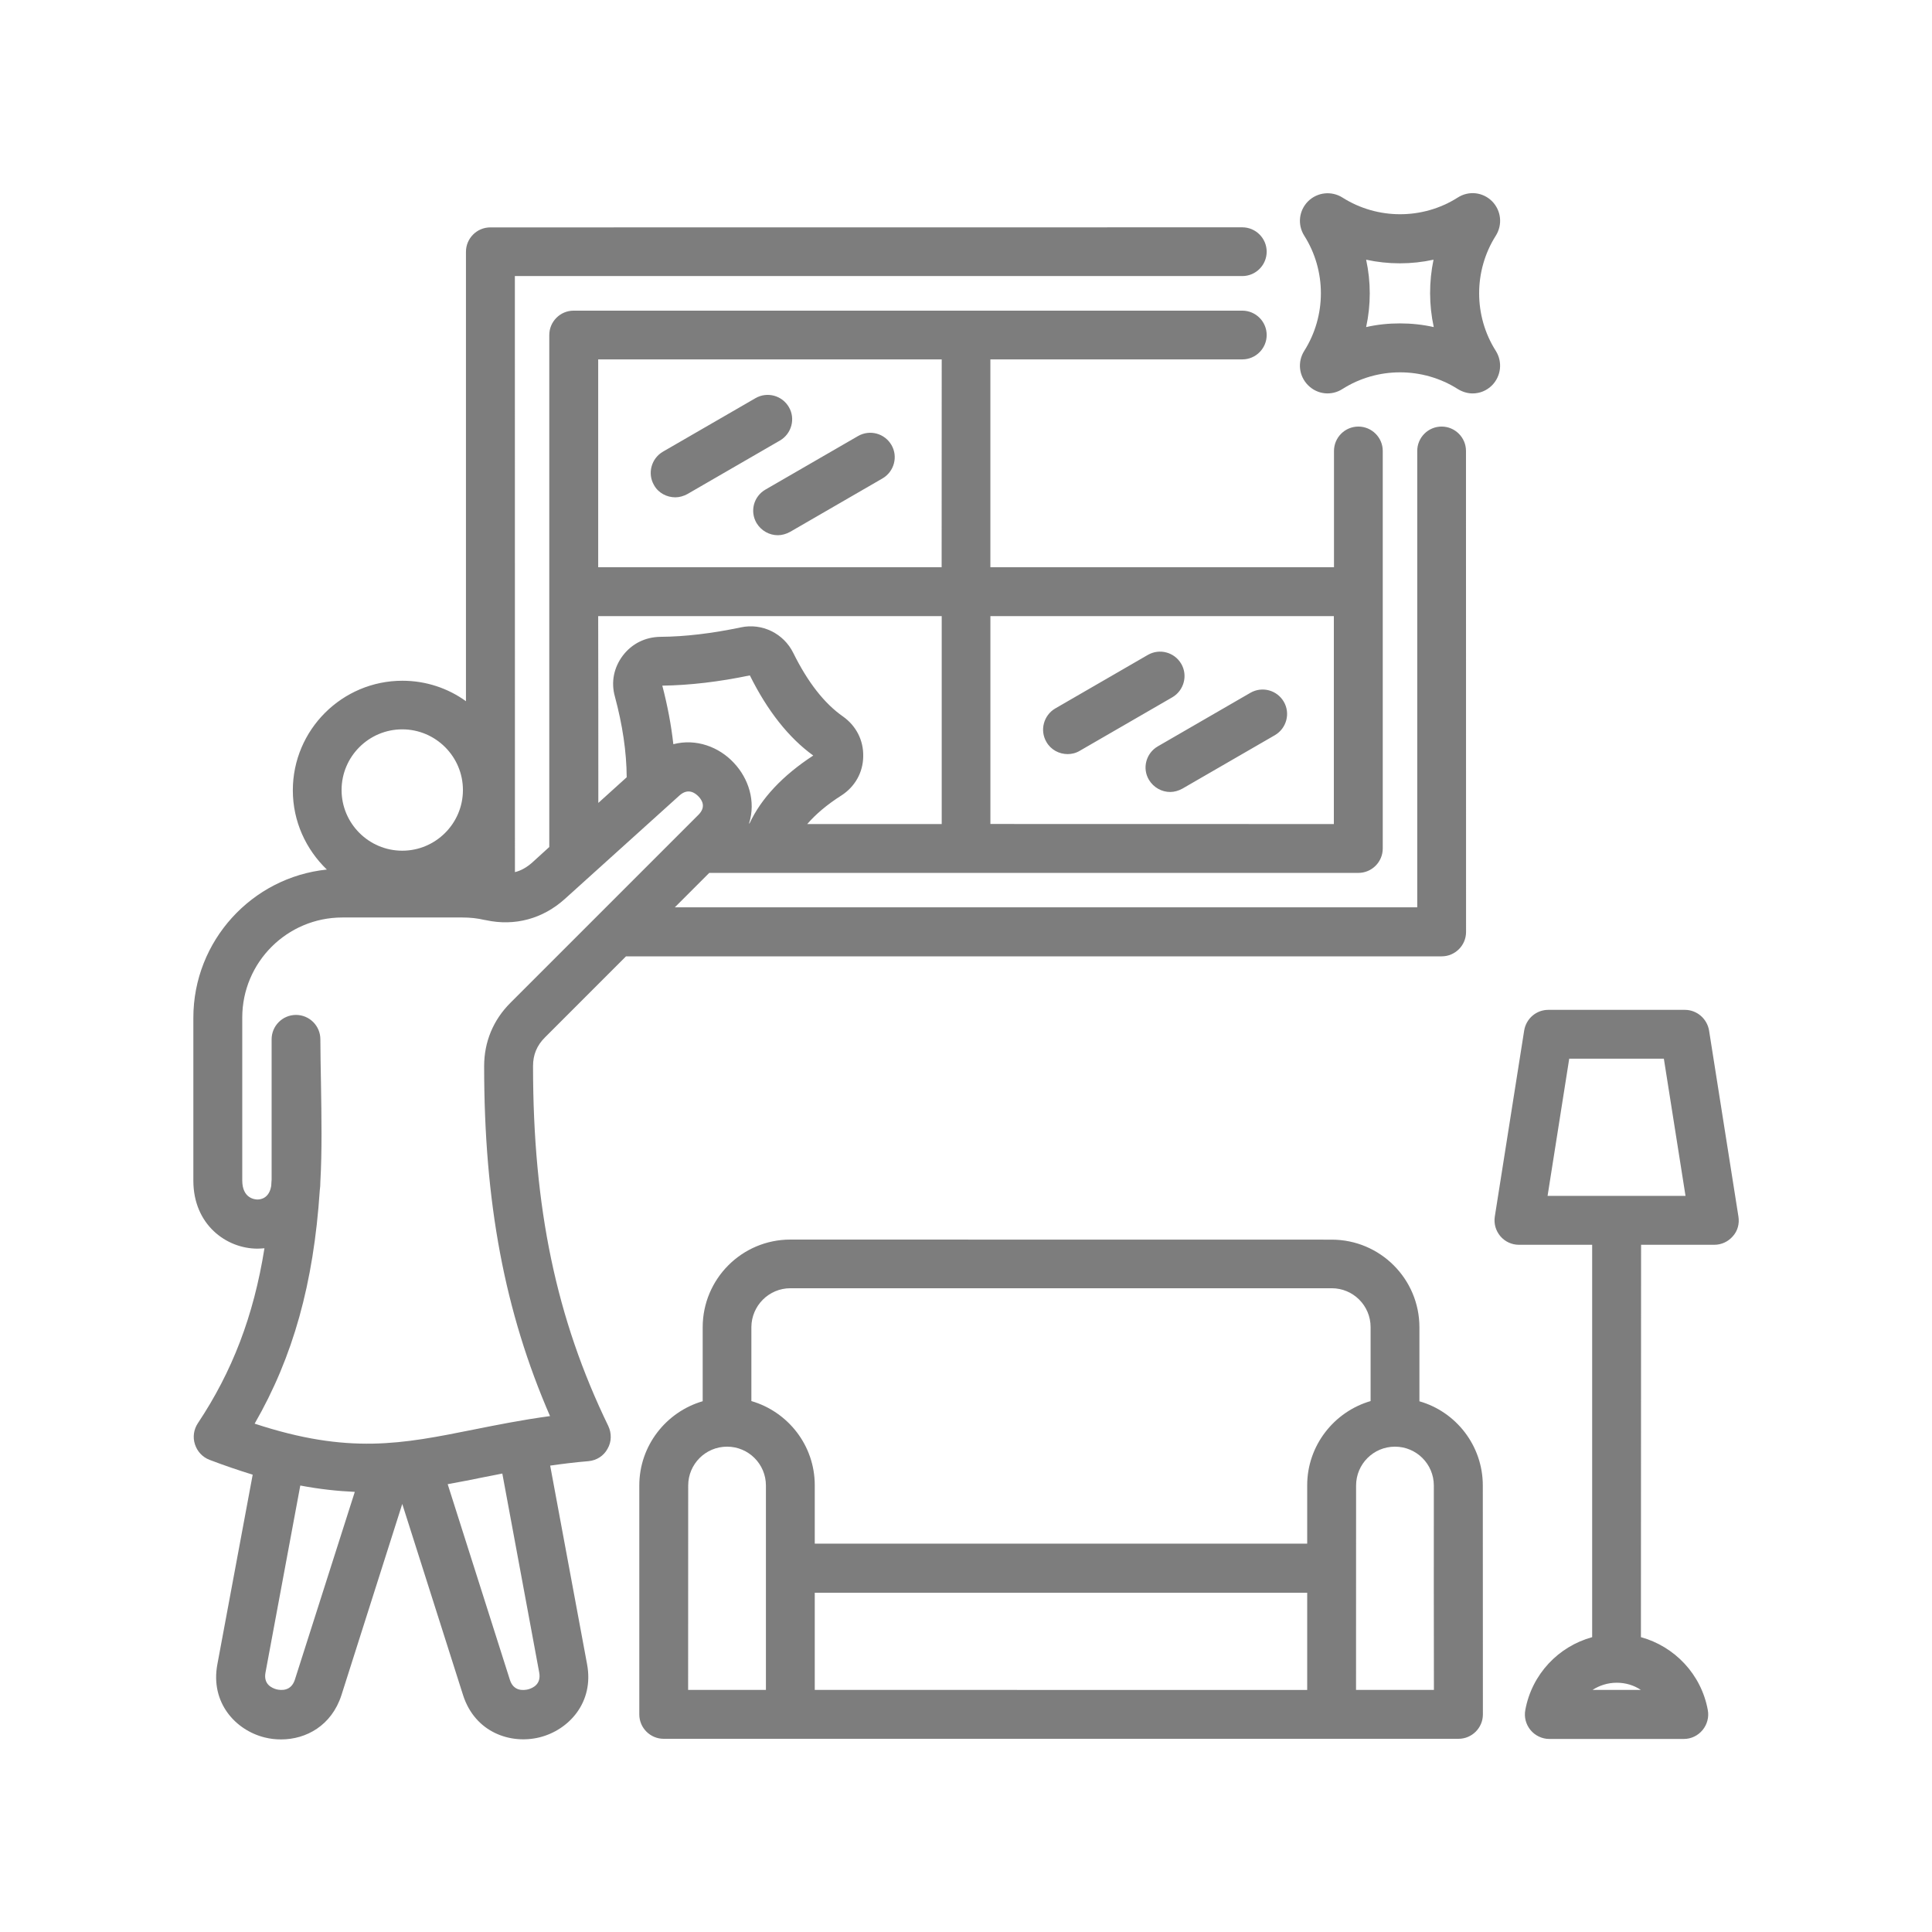<?xml version="1.0" encoding="UTF-8"?> <svg xmlns="http://www.w3.org/2000/svg" viewBox="0 0 100.00 100.00" data-guides="{&quot;vertical&quot;:[],&quot;horizontal&quot;:[]}"><path fill="#7d7d7d" stroke="none" fill-opacity="1" stroke-width="1" stroke-opacity="1" color="rgb(51, 51, 51)" fill-rule="evenodd" id="tSvgc906f235eb" title="Path 11" d="M73.469 72.531C73.469 71.255 73.469 69.979 73.469 68.703C73.469 66.191 71.43 64.164 68.93 64.164C59.59 64.162 50.25 64.161 40.91 64.16C38.398 64.16 36.371 66.199 36.371 68.699C36.371 69.975 36.371 71.251 36.371 72.527C34.48 73.078 33.09 74.828 33.09 76.886C33.09 80.837 33.09 84.788 33.09 88.739C33.09 89.438 33.66 90 34.351 90C48.065 90 61.779 90 75.492 90C76.192 90 76.754 89.43 76.754 88.739C76.753 84.789 76.751 80.84 76.75 76.891C76.75 74.82 75.359 73.07 73.469 72.531ZM40.91 66.679C50.25 66.679 59.59 66.679 68.93 66.679C70.039 66.679 70.942 67.578 70.942 68.691C70.942 69.967 70.942 71.243 70.942 72.519C69.051 73.07 67.66 74.82 67.66 76.879C67.66 77.885 67.66 78.892 67.66 79.898C59.164 79.898 50.669 79.898 42.172 79.898C42.172 78.892 42.172 77.885 42.172 76.879C42.172 74.808 40.782 73.07 38.891 72.519C38.891 71.243 38.891 69.967 38.891 68.691C38.899 67.578 39.801 66.679 40.91 66.679ZM42.172 82.441C50.668 82.441 59.164 82.441 67.66 82.441C67.66 84.118 67.66 85.796 67.66 87.473C59.164 87.471 50.668 87.47 42.172 87.469C42.172 85.793 42.172 84.117 42.172 82.441ZM37.629 87.469C36.958 87.469 36.288 87.469 35.617 87.469C35.618 83.943 35.62 80.417 35.621 76.891C35.621 75.781 36.519 74.879 37.633 74.879C38.742 74.879 39.644 75.777 39.644 76.891C39.644 80.417 39.644 83.943 39.644 87.469C38.972 87.469 38.301 87.469 37.629 87.469ZM74.219 87.469C72.875 87.469 71.531 87.469 70.188 87.469C70.189 83.943 70.19 80.417 70.191 76.891C70.191 75.781 71.09 74.879 72.203 74.879C73.312 74.879 74.215 75.777 74.215 76.891C74.213 80.417 74.212 83.943 74.219 87.469ZM89.981 62.969C89.474 59.759 88.968 56.549 88.461 53.34C88.36 52.73 87.832 52.27 87.211 52.27C84.854 52.27 82.498 52.27 80.141 52.27C79.52 52.27 78.993 52.719 78.891 53.34C78.384 56.549 77.878 59.759 77.371 62.969C77.313 63.34 77.422 63.707 77.66 63.988C77.899 64.269 78.25 64.43 78.621 64.43C79.884 64.43 81.147 64.43 82.41 64.43C82.41 71.199 82.41 77.969 82.41 84.739C80.66 85.219 79.289 86.66 78.95 88.508C78.879 88.879 78.981 89.258 79.219 89.547C79.457 89.836 79.821 90.008 80.188 90.008C82.511 90.008 84.834 90.008 87.157 90.008C87.536 90.008 87.887 89.836 88.125 89.547C88.364 89.258 88.465 88.875 88.395 88.508C88.055 86.656 86.676 85.219 84.934 84.739C84.937 77.969 84.939 71.199 84.942 64.43C86.205 64.43 87.468 64.43 88.731 64.43C89.102 64.43 89.45 64.269 89.692 63.988C89.942 63.711 90.04 63.34 89.981 62.969ZM82.43 87.469C82.789 87.238 83.219 87.098 83.68 87.098C84.141 87.098 84.57 87.227 84.93 87.469C84.097 87.469 83.263 87.469 82.43 87.469ZM80.102 61.899C80.475 59.532 80.849 57.164 81.223 54.797C82.856 54.797 84.489 54.797 86.121 54.797C86.495 57.164 86.869 59.532 87.242 61.899C84.862 61.899 82.482 61.899 80.102 61.899ZM33.852 25.11C33.5 24.508 33.711 23.731 34.313 23.379C35.909 22.456 37.505 21.533 39.102 20.61C39.711 20.258 40.481 20.469 40.832 21.071C41.184 21.672 40.973 22.45 40.371 22.801C38.775 23.724 37.179 24.648 35.582 25.571C35.383 25.68 35.16 25.742 34.953 25.742C34.512 25.739 34.078 25.52 33.852 25.11ZM39.621 25.34C41.218 24.417 42.814 23.494 44.41 22.571C45.02 22.219 45.789 22.43 46.141 23.032C46.492 23.633 46.282 24.41 45.68 24.762C44.084 25.685 42.487 26.608 40.891 27.532C40.692 27.641 40.469 27.703 40.262 27.703C39.821 27.703 39.403 27.473 39.16 27.075C38.801 26.461 39.012 25.692 39.621 25.34ZM54.16 38.399C53.809 37.798 54.02 37.02 54.621 36.669C56.218 35.745 57.814 34.822 59.41 33.899C60.02 33.548 60.789 33.758 61.141 34.36C61.492 34.962 61.282 35.739 60.68 36.091C59.084 37.014 57.487 37.937 55.891 38.86C55.692 38.981 55.469 39.032 55.262 39.032C54.821 39.032 54.391 38.809 54.16 38.399ZM59.93 38.63C61.526 37.706 63.123 36.783 64.719 35.86C65.328 35.509 66.098 35.719 66.449 36.321C66.801 36.923 66.59 37.7 65.989 38.052C64.392 38.975 62.796 39.898 61.199 40.821C61 40.931 60.778 40.993 60.571 40.993C60.129 40.993 59.711 40.763 59.469 40.364C59.109 39.763 59.32 38.981 59.93 38.63ZM77.422 18.161C76.273 16.352 76.273 14.012 77.422 12.2C77.781 11.629 77.703 10.899 77.23 10.418C76.75 9.938 76.019 9.86 75.449 10.227C73.641 11.376 71.301 11.376 69.488 10.227C68.918 9.868 68.188 9.946 67.707 10.418C67.227 10.899 67.148 11.629 67.508 12.2C68.656 14.008 68.656 16.348 67.508 18.161C67.148 18.731 67.227 19.461 67.707 19.942C68.188 20.422 68.918 20.5 69.488 20.133C71.297 18.985 73.637 18.985 75.449 20.133C75.688 20.282 75.961 20.364 76.219 20.364C76.59 20.364 76.949 20.223 77.23 19.942C77.699 19.461 77.781 18.731 77.422 18.161ZM74.211 16.93C73.641 16.801 73.051 16.739 72.461 16.739C71.871 16.739 71.289 16.797 70.711 16.93C70.961 15.782 70.961 14.59 70.711 13.442C71.859 13.692 73.051 13.692 74.199 13.442C73.961 14.579 73.961 15.782 74.211 16.93ZM27.59 55.18C27.59 54.59 27.789 54.11 28.211 53.692C29.608 52.295 31.005 50.898 32.402 49.5C46.475 49.5 60.548 49.5 74.621 49.5C75.321 49.5 75.883 48.93 75.883 48.239C75.882 39.939 75.88 31.64 75.879 23.341C75.879 22.642 75.309 22.079 74.618 22.079C73.918 22.079 73.356 22.649 73.356 23.341C73.356 31.214 73.356 39.088 73.356 46.962C60.547 46.962 47.739 46.962 34.93 46.962C35.523 46.368 36.117 45.774 36.711 45.181C47.91 45.181 59.11 45.181 70.309 45.181C71.008 45.181 71.571 44.61 71.571 43.919C71.571 37.059 71.571 30.2 71.571 23.341C71.571 22.642 71 22.079 70.309 22.079C69.61 22.079 69.047 22.649 69.047 23.341C69.047 25.347 69.047 27.354 69.047 29.36C63.119 29.36 57.191 29.36 51.262 29.36C51.262 25.774 51.262 22.188 51.262 18.602C55.609 18.602 59.955 18.602 64.301 18.602C65.001 18.602 65.563 18.032 65.563 17.341C65.563 16.641 64.993 16.079 64.301 16.079C52.765 16.079 41.229 16.079 29.692 16.079C28.993 16.079 28.431 16.649 28.431 17.341C28.431 26.174 28.431 35.007 28.431 43.841C28.138 44.108 27.845 44.374 27.552 44.641C27.27 44.891 26.974 45.063 26.653 45.141C26.652 34.857 26.651 24.573 26.649 14.289C39.2 14.289 51.751 14.289 64.301 14.289C65.001 14.289 65.563 13.719 65.563 13.028C65.563 12.329 64.993 11.766 64.301 11.766C51.327 11.767 38.353 11.769 25.379 11.77C24.68 11.77 24.118 12.34 24.118 13.032C24.118 20.786 24.118 28.54 24.118 36.294C23.188 35.622 22.047 35.235 20.828 35.235C17.707 35.235 15.157 37.774 15.157 40.907C15.157 42.516 15.836 43.965 16.918 45.008C13.039 45.407 10.008 48.7 10.008 52.68C10.008 55.49 10.008 58.3 10.008 61.11C10.008 63.391 11.719 64.63 13.328 64.63C13.45 64.63 13.567 64.618 13.688 64.61C13.129 68.122 12.016 71.001 10.239 73.669C10.028 73.989 9.969 74.387 10.09 74.758C10.211 75.13 10.481 75.419 10.84 75.559C11.629 75.86 12.371 76.11 13.079 76.329C12.469 79.602 11.86 82.876 11.25 86.149C10.879 88.137 12.2 89.559 13.7 89.93C13.981 90.001 14.258 90.032 14.551 90.032C15.84 90.032 17.16 89.321 17.672 87.743C18.722 84.443 19.771 81.144 20.821 77.844C21.87 81.144 22.92 84.443 23.969 87.743C24.59 89.672 26.43 90.301 27.938 89.922C29.438 89.544 30.758 88.122 30.387 86.141C29.75 82.714 29.114 79.287 28.477 75.86C29.106 75.77 29.758 75.688 30.457 75.63C30.879 75.591 31.246 75.36 31.446 74.989C31.657 74.63 31.664 74.188 31.485 73.809C28.789 68.251 27.59 62.513 27.59 55.18ZM34.852 38.52C34.742 37.532 34.551 36.52 34.281 35.489C35.703 35.469 37.223 35.29 38.812 34.958C39.723 36.797 40.832 38.196 42.094 39.106C40.516 40.137 39.402 41.317 38.793 42.626C38.781 42.626 38.781 42.614 38.773 42.614C39.133 41.473 38.742 40.286 37.984 39.485C37.219 38.661 36.031 38.212 34.852 38.52ZM69.04 31.891C69.04 35.479 69.04 39.066 69.04 42.653C63.114 42.652 57.188 42.651 51.263 42.649C51.263 39.063 51.263 35.477 51.263 31.891C57.188 31.891 63.114 31.891 69.04 31.891ZM48.739 29.36C42.813 29.36 36.887 29.36 30.962 29.36C30.962 25.774 30.962 22.188 30.962 18.602C36.889 18.602 42.816 18.602 48.743 18.602C48.741 22.188 48.74 25.774 48.739 29.36ZM30.962 31.891C36.889 31.891 42.816 31.891 48.743 31.891C48.743 35.479 48.743 39.066 48.743 42.653C46.422 42.653 44.102 42.653 41.782 42.653C42.223 42.142 42.813 41.642 43.551 41.173C44.25 40.724 44.672 39.981 44.68 39.153C44.7 38.313 44.309 37.563 43.629 37.083C42.668 36.411 41.809 35.313 41.059 33.794C40.559 32.782 39.438 32.235 38.34 32.474C36.871 32.782 35.469 32.954 34.18 32.962C33.399 32.974 32.711 33.313 32.239 33.931C31.77 34.552 31.617 35.309 31.828 36.059C32.219 37.509 32.43 38.911 32.438 40.231C31.948 40.674 31.459 41.117 30.969 41.559C30.969 38.337 30.969 35.114 30.962 31.891ZM20.821 37.751C22.551 37.751 23.961 39.161 23.961 40.891C23.961 42.622 22.551 44.032 20.821 44.032C19.09 44.032 17.68 42.622 17.68 40.891C17.68 39.161 19.09 37.751 20.821 37.751ZM16.551 61.622C16.571 61.473 16.582 61.321 16.582 61.161C16.672 59.583 16.641 57.801 16.614 56.083C16.602 55.274 16.582 54.505 16.582 53.794C16.582 53.094 16.012 52.532 15.321 52.532C14.621 52.532 14.059 53.102 14.059 53.794C14.059 56.214 14.059 58.635 14.059 61.055C14.047 61.165 14.047 61.266 14.039 61.376C13.938 62.004 13.52 62.086 13.329 62.086C13.2 62.086 12.539 62.036 12.539 61.098C12.539 58.288 12.539 55.478 12.539 52.669C12.539 49.809 14.86 47.489 17.719 47.489C19.792 47.489 21.865 47.489 23.938 47.489C24.328 47.489 24.707 47.528 25.086 47.618C25.093 47.618 25.099 47.618 25.106 47.618C25.125 47.618 25.137 47.629 25.157 47.629C26.645 47.95 28.098 47.559 29.246 46.52C31.223 44.736 33.2 42.952 35.176 41.168C35.617 40.778 35.977 41.039 36.157 41.227C36.367 41.446 36.535 41.786 36.157 42.168C32.91 45.414 29.664 48.661 26.418 51.907C25.528 52.797 25.059 53.926 25.059 55.188C25.059 62.227 26.117 67.887 28.469 73.297C27 73.496 25.7 73.758 24.508 73.996C20.817 74.734 18.067 75.297 13.18 73.688C15.172 70.231 16.231 66.43 16.551 61.622ZM15.262 86.942C15.063 87.551 14.543 87.492 14.321 87.442C14.059 87.371 13.629 87.172 13.742 86.571C14.343 83.344 14.943 80.117 15.543 76.891C16.555 77.082 17.485 77.18 18.364 77.219C17.33 80.46 16.296 83.701 15.262 86.942ZM27.91 86.571C28.019 87.172 27.59 87.371 27.332 87.442C27.113 87.492 26.582 87.563 26.39 86.942C25.317 83.568 24.245 80.194 23.172 76.821C23.781 76.711 24.402 76.59 25.031 76.461C25.351 76.403 25.672 76.332 26 76.27C26.637 79.703 27.273 83.137 27.91 86.571Z"></path><defs></defs></svg> 